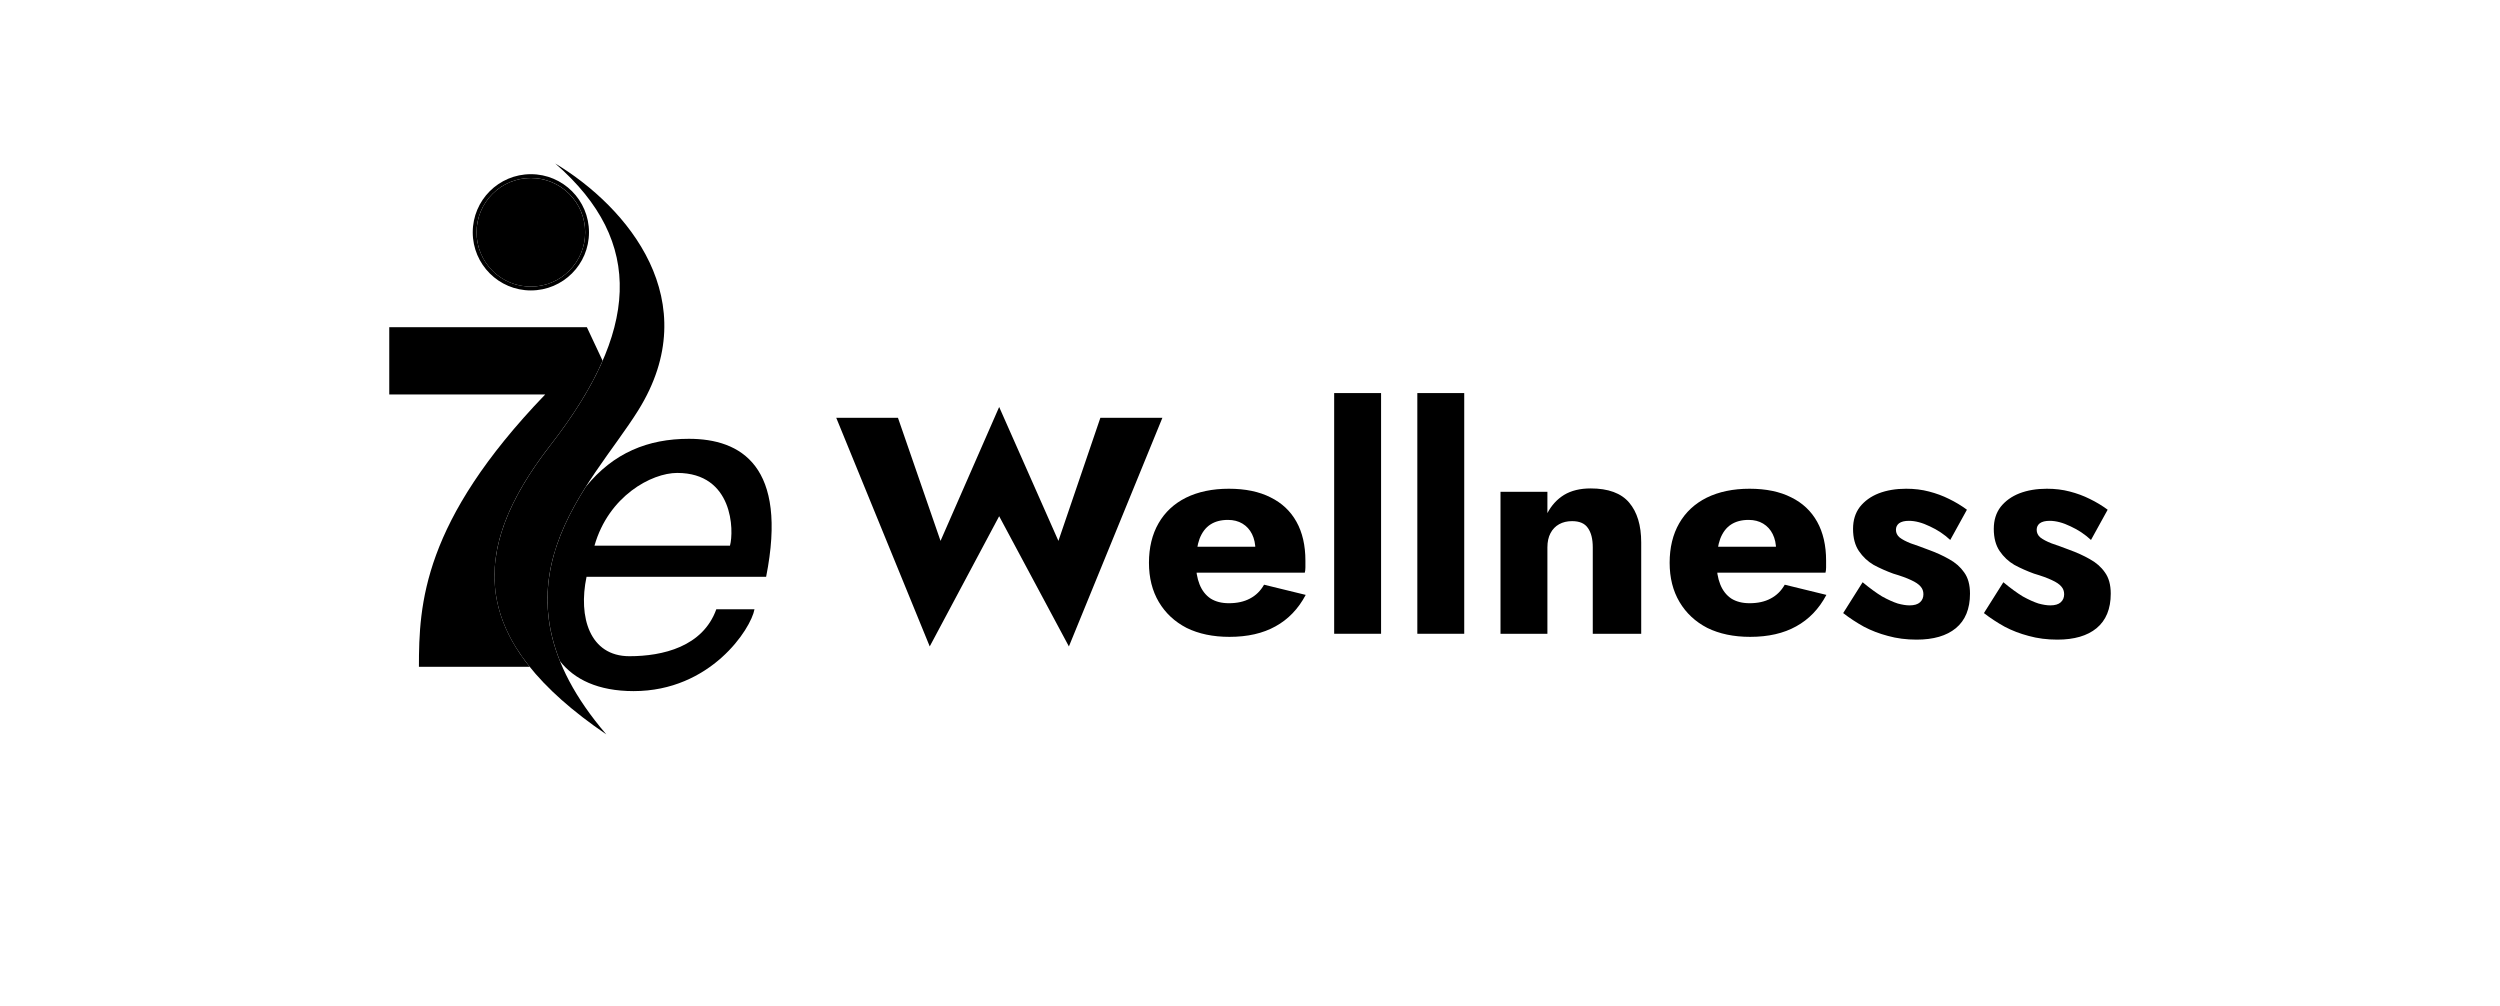 <svg width="522" height="210" viewBox="0 0 522 210" fill="none" xmlns="http://www.w3.org/2000/svg">
<path d="M418.302 121.571C419.805 122.817 421.158 123.805 422.359 124.535C423.605 125.222 424.702 125.716 425.646 126.017C426.592 126.275 427.407 126.403 428.095 126.403C429.083 126.403 429.812 126.189 430.284 125.759C430.759 125.33 430.995 124.771 430.995 124.084C430.995 123.44 430.8 122.903 430.413 122.473C430.026 122.001 429.362 121.55 428.416 121.12C427.514 120.69 426.268 120.239 424.68 119.767C423.262 119.251 421.909 118.65 420.62 117.963C419.375 117.233 418.343 116.266 417.528 115.063C416.711 113.861 416.302 112.314 416.302 110.425C416.302 108.62 416.777 107.095 417.721 105.85C418.708 104.604 420.019 103.659 421.651 103.015C423.327 102.37 425.239 102.048 427.385 102.048C429.105 102.048 430.693 102.241 432.155 102.628C433.658 103.015 435.054 103.53 436.341 104.175C437.674 104.819 438.919 105.571 440.08 106.43L436.599 112.744C435.354 111.584 433.935 110.639 432.347 109.909C430.759 109.136 429.297 108.749 427.966 108.749C427.064 108.749 426.375 108.921 425.903 109.265C425.475 109.608 425.259 110.059 425.259 110.618C425.259 111.262 425.517 111.799 426.032 112.228C426.592 112.658 427.365 113.066 428.353 113.453C429.384 113.796 430.63 114.247 432.089 114.806C433.636 115.364 435.054 116.008 436.341 116.739C437.674 117.469 438.725 118.393 439.498 119.509C440.316 120.626 440.724 122.108 440.724 123.955C440.724 127.134 439.734 129.539 437.759 131.171C435.825 132.761 433.099 133.555 429.576 133.555C427.429 133.555 425.432 133.298 423.585 132.782C421.78 132.31 420.104 131.665 418.56 130.849C417.013 129.99 415.573 129.045 414.242 128.014L418.302 121.571Z" fill="black"/>
<path d="M388.915 121.571C390.418 122.817 391.771 123.805 392.973 124.535C394.218 125.222 395.315 125.716 396.259 126.017C397.205 126.275 398.02 126.403 398.708 126.403C399.696 126.403 400.426 126.189 400.898 125.759C401.372 125.33 401.608 124.771 401.608 124.084C401.608 123.44 401.413 122.903 401.026 122.473C400.64 122.001 399.976 121.55 399.029 121.12C398.127 120.69 396.882 120.239 395.293 119.767C393.875 119.251 392.523 118.65 391.233 117.963C389.988 117.233 388.957 116.266 388.142 115.063C387.324 113.861 386.916 112.314 386.916 110.425C386.916 108.62 387.39 107.095 388.334 105.85C389.321 104.604 390.633 103.659 392.265 103.015C393.941 102.37 395.85 102.048 397.998 102.048C399.718 102.048 401.306 102.241 402.768 102.628C404.271 103.015 405.668 103.53 406.954 104.175C408.287 104.819 409.533 105.571 410.693 106.43L407.212 112.744C405.967 111.584 404.549 110.639 402.96 109.909C401.372 109.136 399.91 108.749 398.579 108.749C397.677 108.749 396.989 108.921 396.517 109.265C396.089 109.608 395.872 110.059 395.872 110.618C395.872 111.262 396.13 111.799 396.646 112.228C397.205 112.658 397.979 113.066 398.966 113.453C399.998 113.796 401.243 114.247 402.702 114.806C404.249 115.364 405.668 116.008 406.954 116.739C408.287 117.469 409.338 118.393 410.112 119.509C410.929 120.626 411.335 122.108 411.335 123.955C411.335 127.134 410.348 129.539 408.372 131.171C406.439 132.761 403.712 133.555 400.19 133.555C398.042 133.555 396.045 133.298 394.199 132.782C392.394 132.31 390.718 131.665 389.173 130.849C387.626 129.99 386.186 129.045 384.855 128.014L388.915 121.571Z" fill="black"/>
<path d="M365.439 132.976C362.002 132.976 359.017 132.353 356.483 131.107C353.992 129.818 352.058 128.014 350.684 125.695C349.309 123.375 348.621 120.648 348.621 117.512C348.621 114.333 349.288 111.584 350.618 109.265C351.951 106.945 353.863 105.162 356.354 103.917C358.889 102.671 361.873 102.048 365.31 102.048C368.745 102.048 371.644 102.65 374.009 103.852C376.371 105.012 378.173 106.709 379.421 108.942C380.666 111.176 381.289 113.882 381.289 117.061C381.289 117.533 381.289 118.006 381.289 118.478C381.289 118.908 381.245 119.273 381.16 119.574H354.099V114.161H372.396L370.078 117.125C370.292 116.825 370.465 116.459 370.593 116.03C370.764 115.557 370.851 115.171 370.851 114.87C370.851 113.582 370.615 112.465 370.141 111.52C369.669 110.575 369.003 109.845 368.144 109.329C367.285 108.813 366.276 108.556 365.116 108.556C363.656 108.556 362.433 108.878 361.443 109.522C360.455 110.167 359.703 111.155 359.188 112.486C358.716 113.775 358.458 115.407 358.414 117.383C358.414 119.187 358.672 120.734 359.188 122.022C359.703 123.311 360.477 124.299 361.508 124.986C362.54 125.63 363.807 125.952 365.31 125.952C367.028 125.952 368.487 125.63 369.691 124.986C370.936 124.342 371.924 123.375 372.654 122.086L381.352 124.213C379.808 127.134 377.701 129.324 375.038 130.785C372.418 132.245 369.219 132.976 365.439 132.976Z" fill="black"/>
<path d="M332.57 114.29C332.57 112.529 332.225 111.176 331.539 110.231C330.895 109.286 329.8 108.813 328.253 108.813C327.221 108.813 326.319 109.028 325.546 109.458C324.774 109.887 324.172 110.51 323.743 111.326C323.313 112.142 323.098 113.13 323.098 114.29V132.331H313.305V102.692H323.098V107.138C323.957 105.506 325.117 104.239 326.577 103.337C328.08 102.434 329.929 101.983 332.118 101.983C335.813 101.983 338.498 102.971 340.172 104.947C341.848 106.923 342.685 109.694 342.685 113.259V132.331H332.57V114.29Z" fill="black"/>
<path d="M295.938 82.074H305.731V132.331H295.938V82.074Z" fill="black"/>
<path d="M278.574 82.074H288.368V132.331H278.574V82.074Z" fill="black"/>
<path d="M256.719 132.976C253.283 132.976 250.297 132.353 247.763 131.107C245.272 129.818 243.339 128.014 241.964 125.695C240.59 123.375 239.902 120.648 239.902 117.512C239.902 114.333 240.568 111.584 241.9 109.265C243.231 106.945 245.143 105.162 247.634 103.917C250.169 102.671 253.154 102.048 256.59 102.048C260.027 102.048 262.926 102.65 265.288 103.852C267.651 105.012 269.455 106.709 270.701 108.942C271.946 111.176 272.569 113.882 272.569 117.061C272.569 117.533 272.569 118.006 272.569 118.478C272.569 118.908 272.526 119.273 272.44 119.574H245.379V114.161H263.678L261.358 117.125C261.573 116.825 261.745 116.459 261.874 116.03C262.045 115.557 262.131 115.171 262.131 114.87C262.131 113.582 261.895 112.465 261.423 111.52C260.95 110.575 260.284 109.845 259.425 109.329C258.566 108.813 257.557 108.556 256.397 108.556C254.936 108.556 253.712 108.878 252.724 109.522C251.736 110.167 250.985 111.155 250.469 112.486C249.997 113.775 249.739 115.407 249.696 117.383C249.696 119.187 249.954 120.734 250.469 122.022C250.985 123.311 251.758 124.299 252.789 124.986C253.82 125.63 255.087 125.952 256.59 125.952C258.308 125.952 259.769 125.63 260.972 124.986C262.217 124.342 263.205 123.375 263.935 122.086L272.633 124.213C271.087 127.134 268.982 129.324 266.319 130.785C263.699 132.245 260.499 132.976 256.719 132.976Z" fill="black"/>
<path d="M220.996 112.939L229.759 87.231H242.71L223.187 134.975L208.625 107.784L194.128 134.975L174.605 87.231H187.492L196.383 112.939L208.625 84.976L220.996 112.939Z" fill="black"/>
<path d="M110.839 59.847C117.1 59.847 122.18 54.777 122.18 48.516C122.18 42.255 117.11 37.175 110.839 37.175C104.569 37.175 99.508 42.246 99.508 48.516C99.508 54.787 104.578 59.847 110.839 59.847Z" fill="black"/>
<path fill-rule="evenodd" clip-rule="evenodd" d="M110.845 36.368C104.142 36.368 98.707 41.803 98.707 48.506C98.707 55.208 104.142 60.644 110.845 60.644C117.548 60.644 122.983 55.208 122.983 48.506C122.983 41.803 117.548 36.368 110.845 36.368ZM118.863 56.524C114.436 60.951 107.254 60.951 102.827 56.524C98.4 52.097 98.4 44.914 102.827 40.487C107.254 36.06 114.436 36.06 118.863 40.487C123.29 44.914 123.29 52.097 118.863 56.524Z" fill="black"/>
<path d="M110.605 139.233C98.927 124.684 101.741 109.934 114.926 92.957C119.737 86.772 123.386 80.905 125.825 75.326L122.541 68.325H81.277V82.365H113.841C88.249 108.965 87.471 126.153 87.471 139.233H110.595H110.605Z" fill="black"/>
<path d="M159.967 120.441C164.567 97.26 154.676 91.623 143.835 91.623C135.336 91.623 128.096 94.513 122.305 101.658C115.929 111.76 111.137 123.649 116.927 138.053C119.914 141.846 124.859 144.304 132.302 144.304C148.396 144.304 156.798 131.312 157.538 127.211H149.567C146.754 135.047 138.361 137.016 131.418 137.016C123.14 137.016 120.701 128.872 122.468 120.441H159.958H159.967ZM141.396 98.748C153.14 98.748 153.264 110.829 152.419 113.931H124.129C127.078 103.569 136.037 98.748 141.405 98.748H141.396Z" fill="black"/>
<path d="M115.945 34.15C134.882 50.609 133.202 69.44 114.928 92.958C97.479 115.419 98.19 133.981 126.595 153.34C100.024 122.352 123.388 101.533 133.269 85.669C147.472 62.862 131.118 43.282 115.955 34.15" fill="black"/>
</svg>

